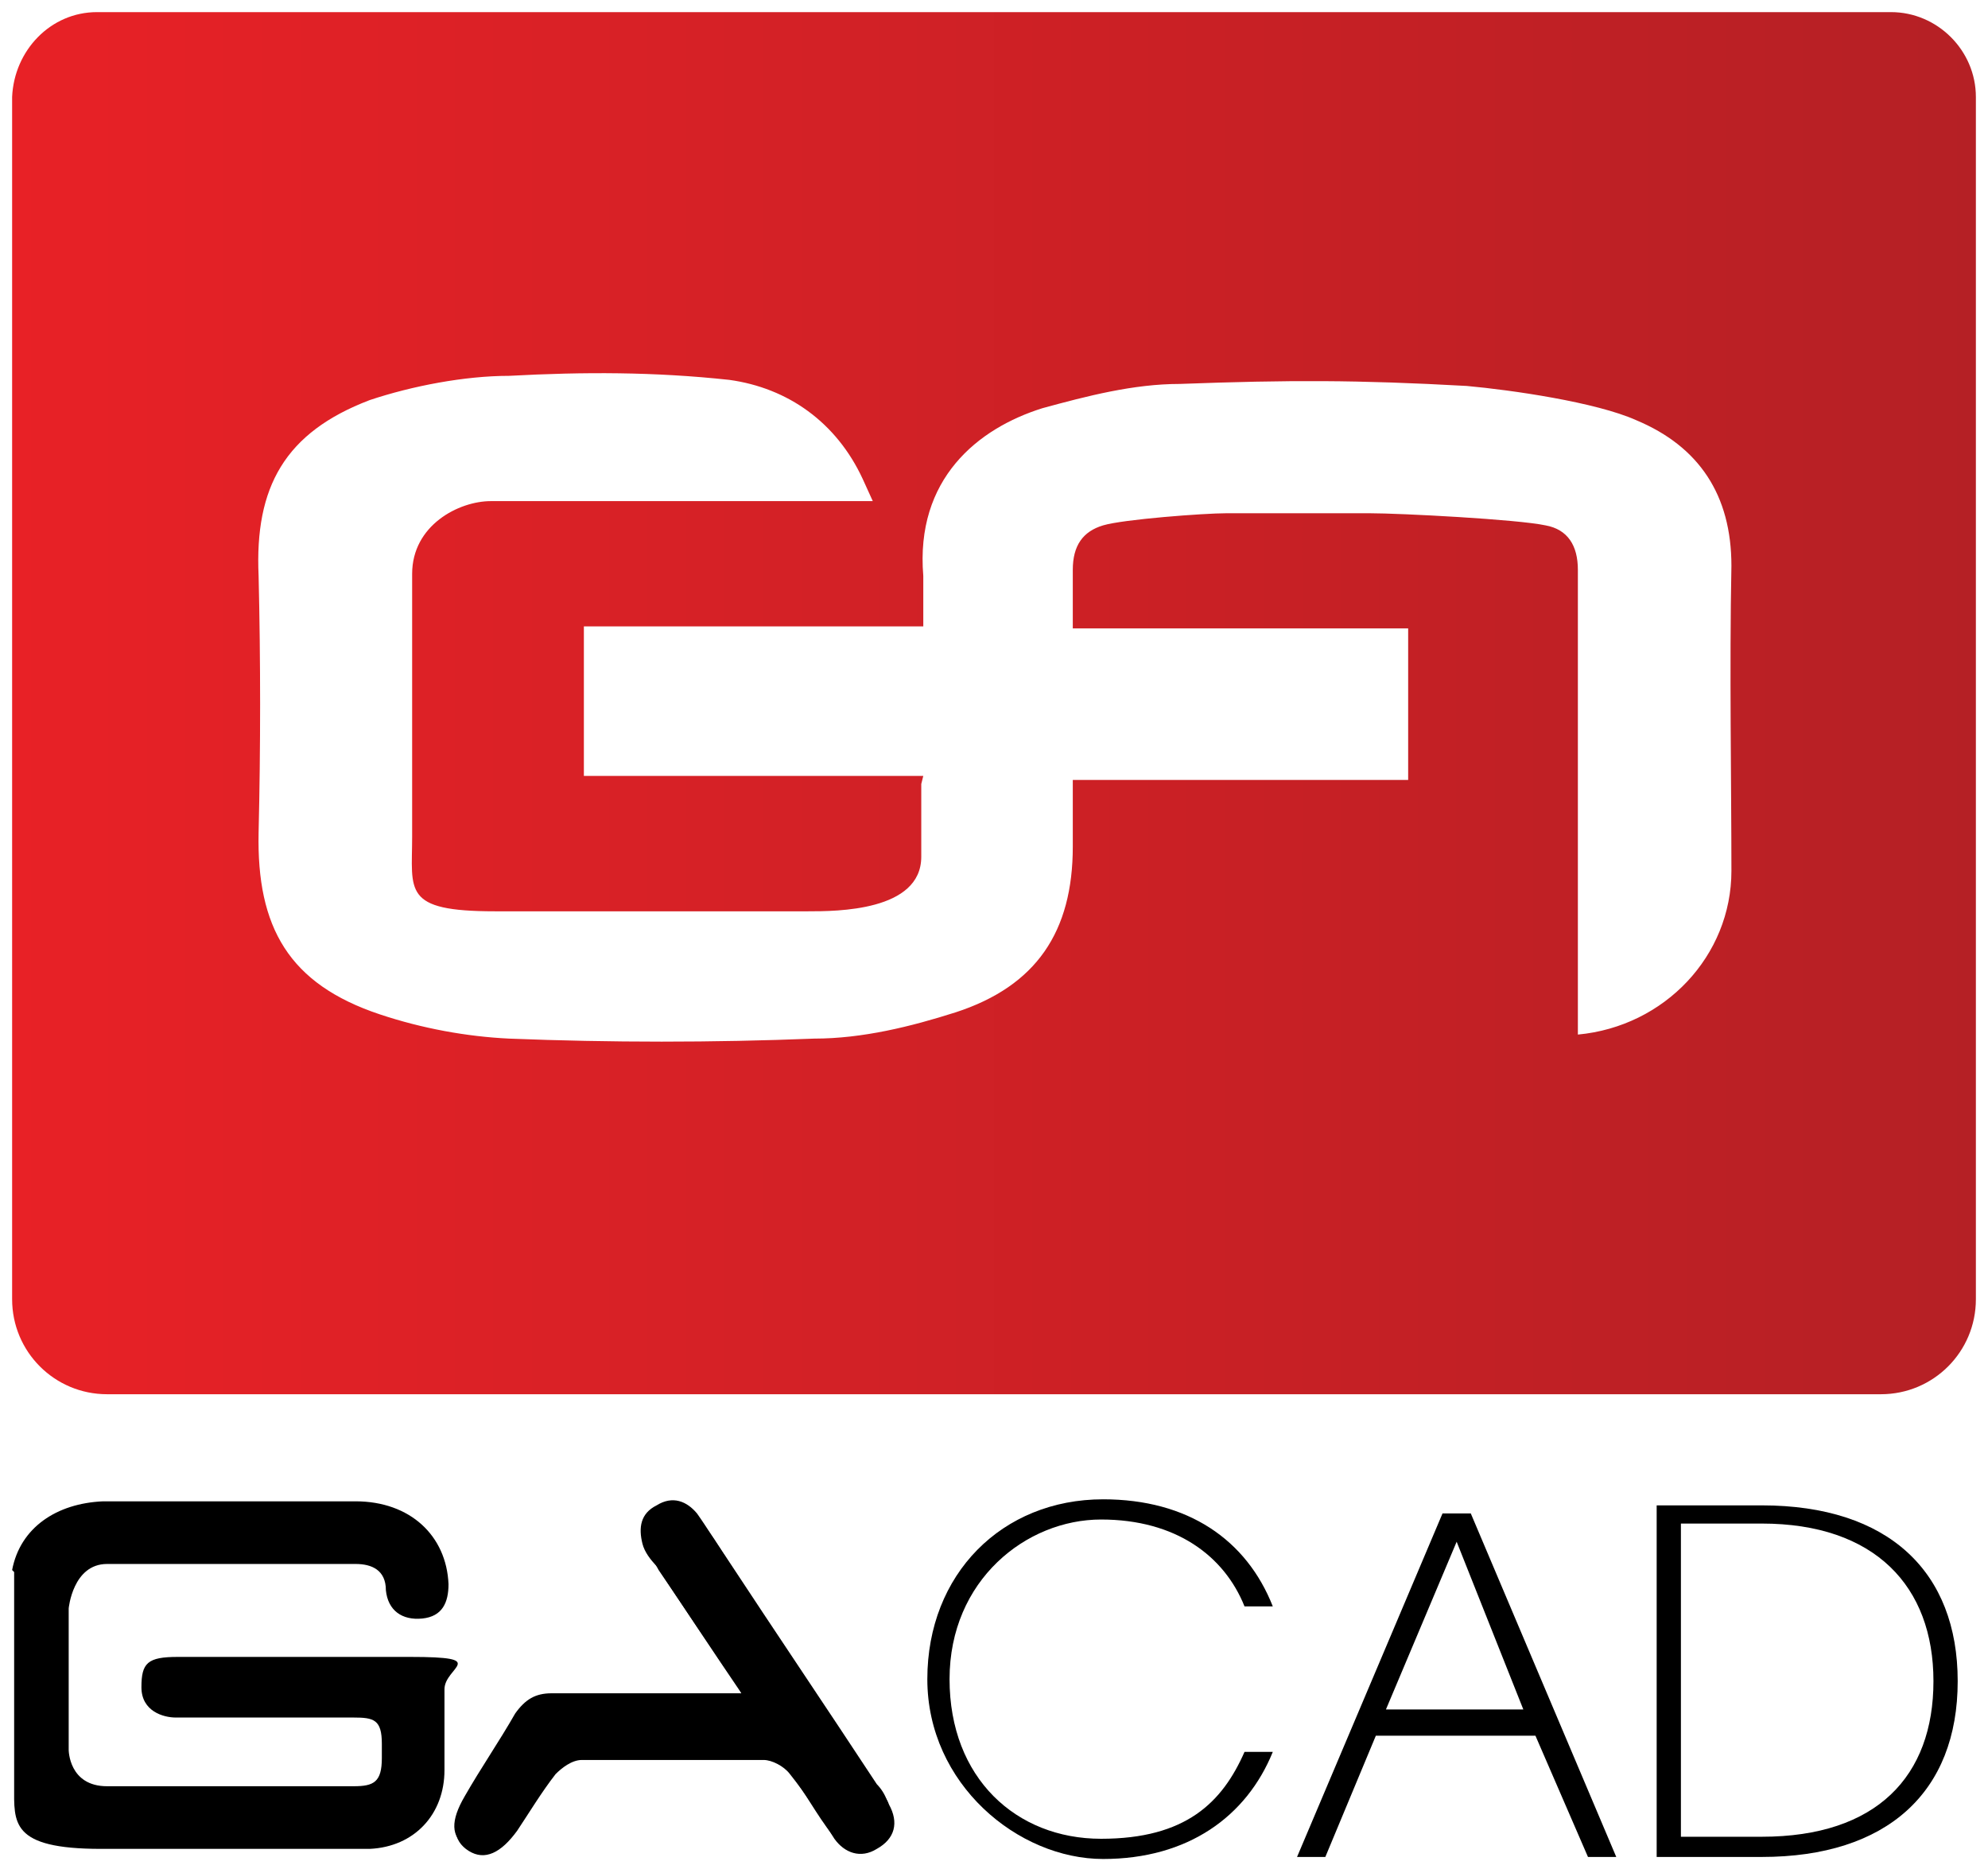 <?xml version="1.0" encoding="UTF-8"?>
<svg xmlns="http://www.w3.org/2000/svg" xmlns:xlink="http://www.w3.org/1999/xlink" version="1.1" viewBox="0 0 98.4 92.5">
  <defs>
    <style>
      .cls-1 {
        fill: url(#Gradient_bez_nazwy_2);
      }
    </style>
    <linearGradient id="Gradient_bez_nazwy_2" data-name="Gradient bez nazwy 2" x1=".6" y1="59.2" x2="97.8" y2="59.2" gradientTransform="translate(0 94) scale(1 -1)" gradientUnits="userSpaceOnUse">
      <stop offset="0" stop-color="#e82126"></stop>
      <stop offset="1" stop-color="#b52025"></stop>
    </linearGradient>
  </defs>
  <!-- Generator: Adobe Illustrator 28.7.10, SVG Export Plug-In . SVG Version: 1.2.0 Build 236)  -->
  <g>
    <g id="Group_388">
      <g id="Warstwa_1">
        <g>
          <g>
            <path class="cls-1" d="M93,69H5.3c-2.6,0-4.7-2.1-4.7-4.7V4.8C.7,2.5,2.5.6,4.8.6h88.8c2.3,0,4.2,1.9,4.2,4.2v59.5c0,2.6-2.1,4.7-4.7,4.7h0ZM45.6,38.8h0v3.6c0,2.7-4.2,2.7-5.6,2.7-3.4,0-10.9,0-15.5,0s-4.1-1-4.1-3.7v-13h0c0-2.4,2.3-3.6,3.9-3.6,4.8,0,13.2,0,17.3,0h1.6l-.5-1.1c-1.3-2.8-3.7-4.5-6.6-4.9-3.7-.4-7.2-.4-10.9-.2-2.2,0-4.8.5-6.9,1.2-4.2,1.6-5.7,4.3-5.5,8.7.1,4.2.1,8.5,0,12.7-.1,4.7,1.5,7.5,6,9,2.1.7,4.3,1.1,6.4,1.2,5,.2,10.1.2,15.1,0,2.4,0,4.8-.6,7-1.3,4-1.3,5.8-4,5.8-8.2v-3.3c0-1.2,0,0,0,0h16.6v-7.5h-16.6c0-1.1,0-2,0-2.9,0-1.2.5-1.9,1.5-2.2,1-.3,5-.6,6.1-.6,4.8,0,2.4,0,7.1,0,1.5,0,7.3.3,8.7.6,1.1.2,1.6,1,1.6,2.2,0,7.2,0,14.4,0,21.6v1.4c0,.5,0,0,0,0,4.3-.4,7.6-3.9,7.6-8.1s-.1-10.1,0-15.1c0-3.5-1.6-5.9-4.7-7.2-2-.9-6.2-1.5-8.4-1.7-5.4-.3-8.8-.3-14.2-.1-2.3,0-4.6.6-6.8,1.2-3.2,1-6.3,3.5-5.9,8.3,0,.8,0,1.6,0,2.5s0,0,0,0h-16.8v7.4h16.8Z"></path>
            <path d="M36.7,83.8c-.7,0-1.2,0-1.6,0-2.6,0-5.2,0-7.8,0-.8,0-1.3.3-1.8,1-.8,1.4-1.7,2.7-2.5,4.1-.7,1.2-.7,2,.1,2.5.8.5,1.6.1,2.4-1,.6-1,1.2-2,1.9-2.8.3-.4.9-.7,1.3-.7,3,0,6,0,9,0,.5,0,1,.4,1.3.7.8,1,1.4,2.2,2.2,3.2.5.8,1.3,1,2.1.5.9-.5,1-1.3.6-2.2-.1-.3-.3-.6-.5-.8-2.5-3.8-5-7.5-7.5-11.3-.5-.7-.9-1.4-1.4-2.1-.5-.6-1.2-.9-2-.4-.8.4-.9,1.1-.7,1.9.1.4.4.8.7,1.1,1.3,2,2.6,3.9,4.1,6.1h0Z"></path>
            <path d="M.6,77.7c.4-2.1,2.2-3.3,4.5-3.4,4.1,0,8.4,0,12.5,0,2.7,0,4.5,1.7,4.6,4.1,0,.9-.3,1.6-1.3,1.7-1,.1-1.7-.4-1.8-1.4,0-1-.7-1.3-1.5-1.3H5.3c-1.7,0-1.9,2.2-1.9,2.2v7s0,1.8,1.9,1.8h12.2c1,0,1.4-.2,1.4-1.4s0-.5,0-.7c0-1.2-.4-1.3-1.4-1.3-2.9,0-5.9,0-8.8,0-.6,0-1.7-.3-1.7-1.5s.3-1.5,1.8-1.5c3.8,0,7.5,0,11.5,0s1.7.5,1.7,1.6,0,2.7,0,4c0,2.2-1.5,3.8-3.7,3.9-4.5,0-8.8,0-13.3,0s-4.3-1.3-4.3-3.1c0,0,0-10.2,0-10.6h0Z"></path>
            <path d="M36.7,83.8c-1.5-2.2-2.8-4.2-4.1-6.1-.2-.4-.5-.7-.7-1.1-.3-.8,0-1.5.7-1.9.8-.4,1.4-.2,2,.4.5.7,1,1.4,1.4,2.1,2.5,3.8,5,7.5,7.5,11.3.2.3.4.5.5.8.5.9.3,1.7-.6,2.2-.8.5-1.6.2-2.1-.5-.7-1.1-1.4-2.2-2.2-3.2-.3-.4-.9-.7-1.3-.7-3,0-6,0-9,0-.5,0-1,.4-1.3.7-.7.9-1.3,1.9-1.9,2.8-.8,1.1-1.6,1.5-2.4,1-.8-.5-.9-1.4-.1-2.5.8-1.3,1.7-2.7,2.5-4.1.4-.7.9-1,1.8-1,2.6,0,5.2,0,7.8,0s.9,0,1.6,0h0Z"></path>
          </g>
          <g>
            <path d="M54.6,74.2c4.2,0,7.1,2,8.4,5.3h-1.4c-1-2.5-3.4-4.3-7.1-4.3s-7.5,3-7.5,7.9,3.3,7.9,7.5,7.9,6-1.8,7.1-4.3h1.4c-1.3,3.2-4.2,5.3-8.4,5.3s-8.7-3.7-8.7-8.9,3.7-8.9,8.7-8.9h0Z"></path>
            <path d="M76,85.9h-7.9l-2.5,6h-1.4l7.2-17h1.4l7.2,17h-1.4l-2.6-6h0ZM72.1,76.3l-3.5,8.3h6.8l-3.3-8.3h0Z"></path>
            <path d="M96.9,83.2c0,5.5-3.5,8.7-9.7,8.7h-5.2v-17.4h5.2c6.3,0,9.7,3.3,9.7,8.7h0ZM87.2,90.9c5.7,0,8.5-3,8.5-7.7s-2.9-7.8-8.5-7.8h-4v15.5h4Z"></path>
          </g>
        </g>
      </g>
    </g>
  </g>
</svg>
